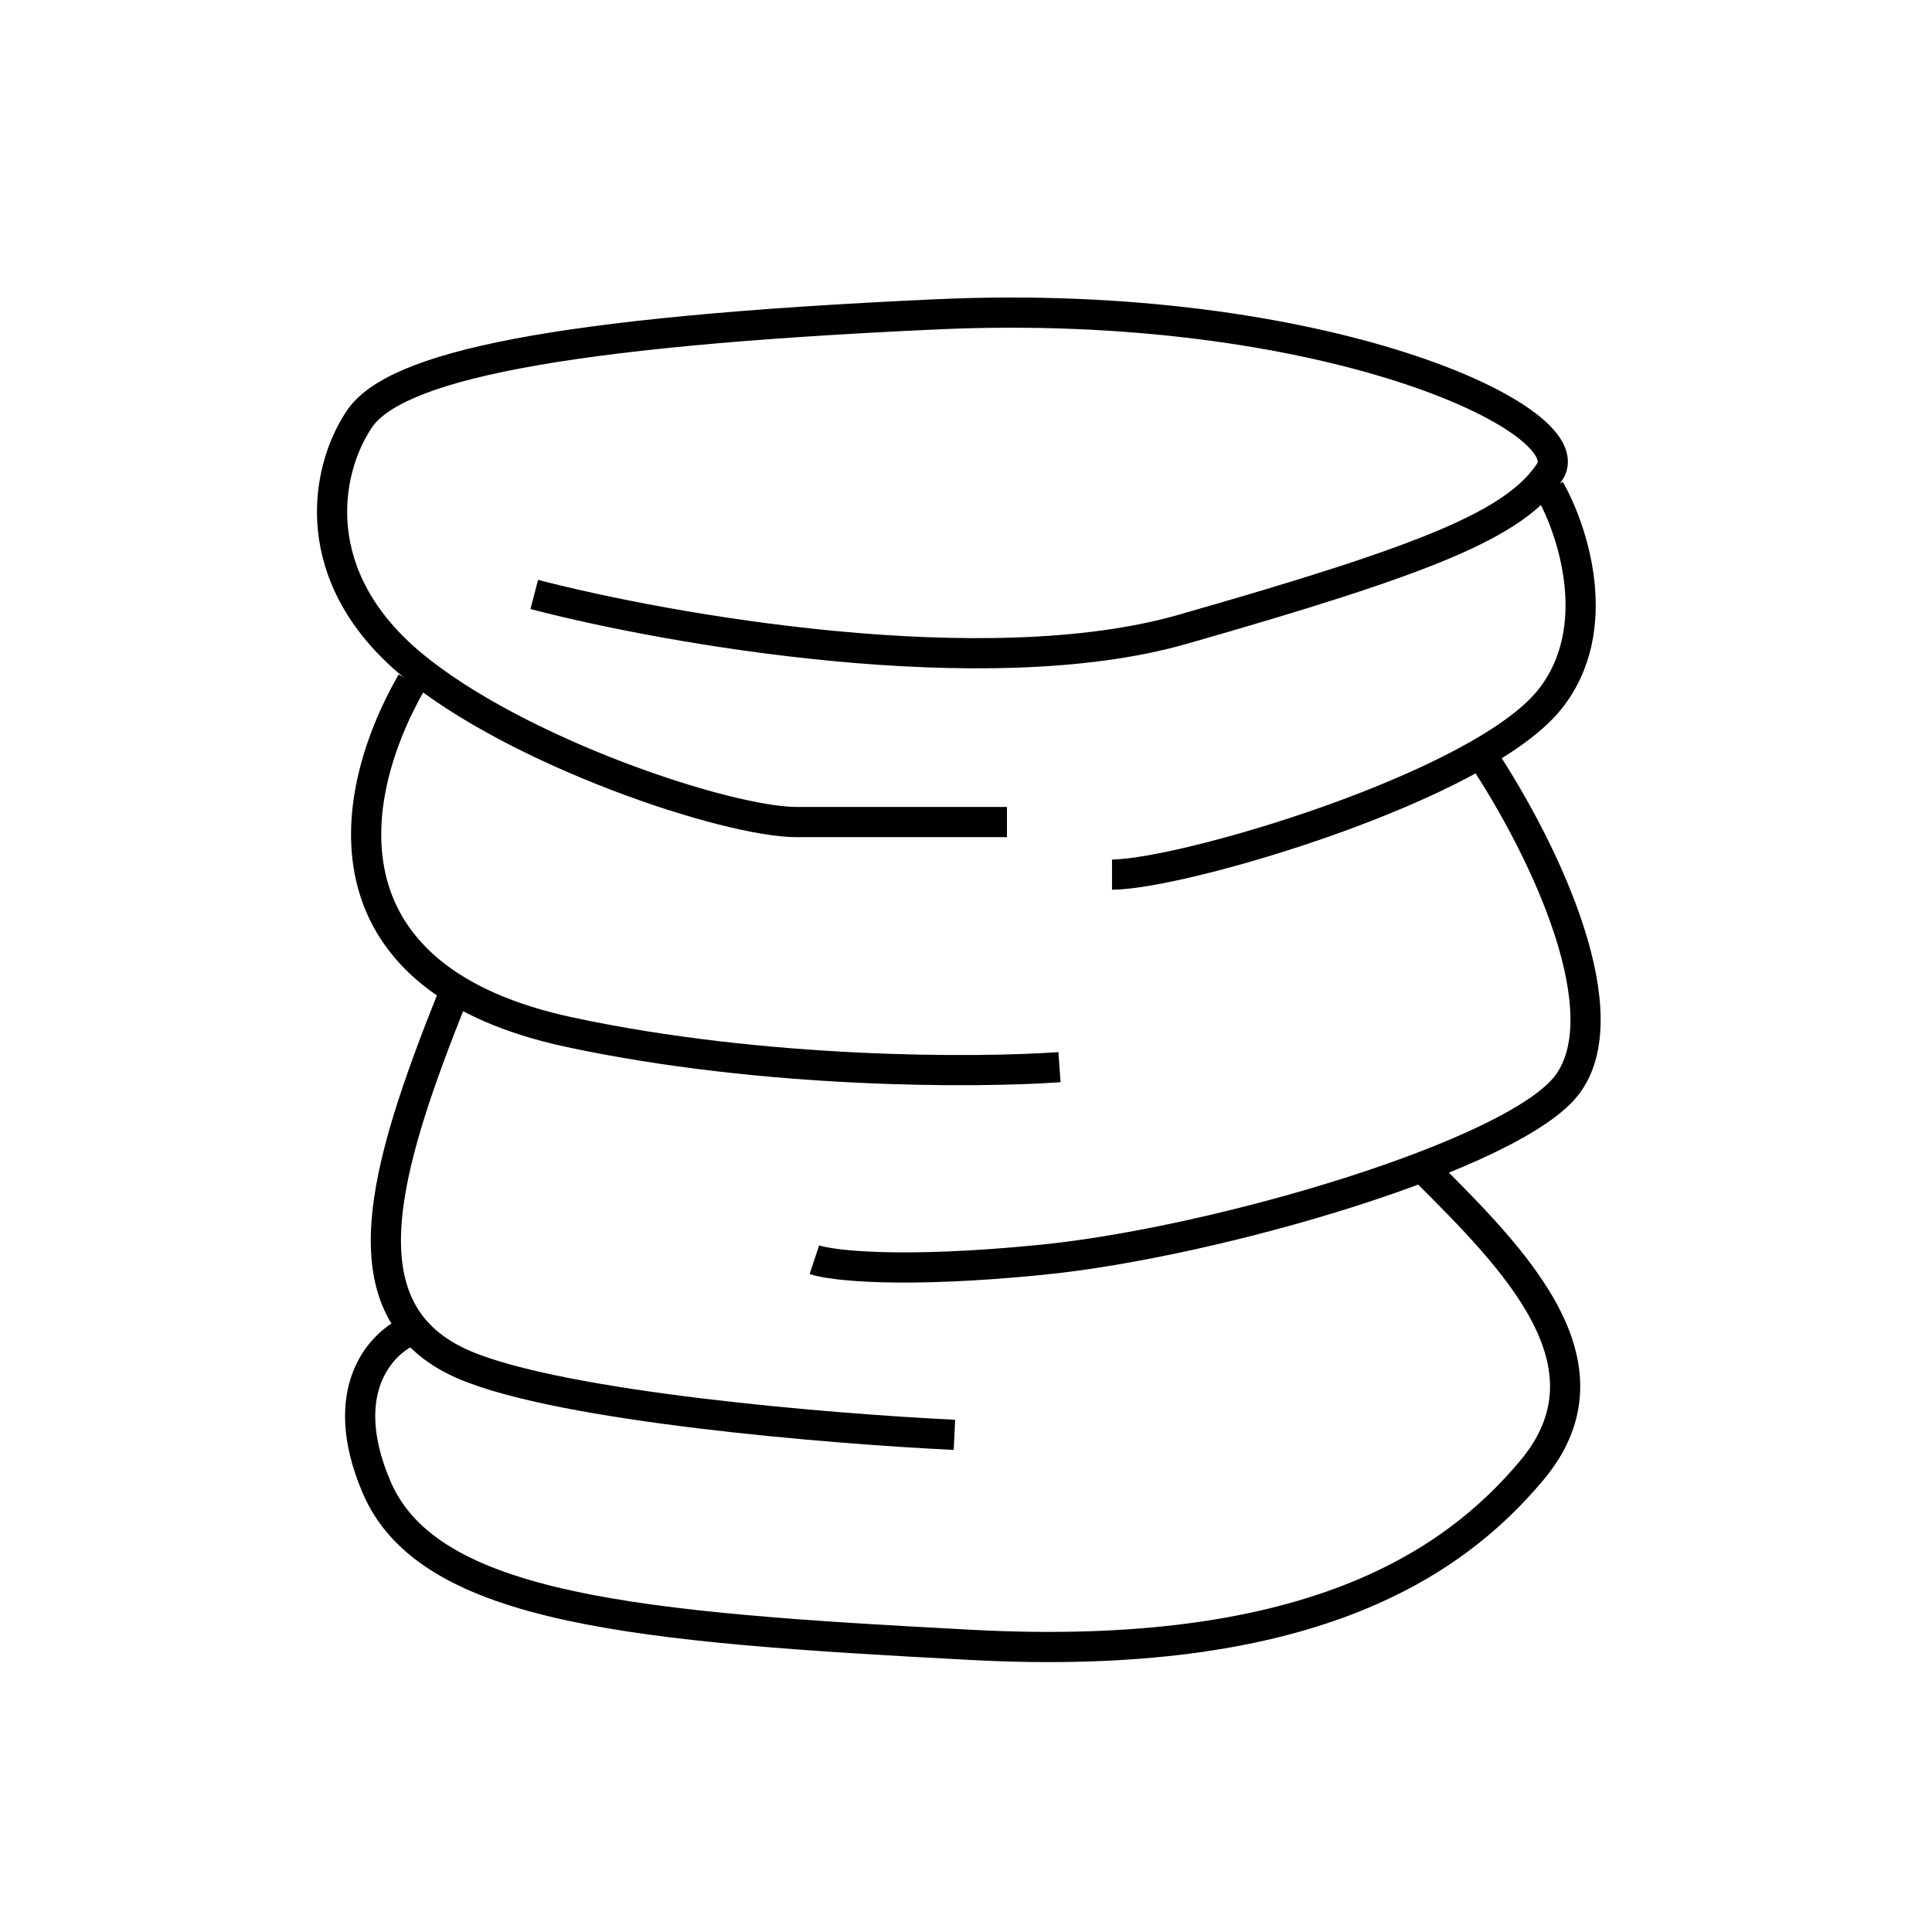 <svg width="64" height="64" viewBox="0 0 64 64" fill="none" xmlns="http://www.w3.org/2000/svg">
<path d="M17.698 19.692C22.144 20.852 32.661 22.708 39.157 20.852C47.276 18.532 50.176 17.372 51.336 15.632C52.496 13.892 43.797 9.832 31.037 10.412C18.278 10.992 13.058 12.152 11.898 13.892C10.738 15.632 10.158 19.112 13.638 22.012C17.118 24.912 24.078 27.232 26.397 27.232C28.253 27.232 31.811 27.232 33.357 27.232" stroke="black" stroke-linejoin="round"/>
<path d="M51.336 16.212C52.109 17.566 53.192 20.852 51.336 23.172C49.016 26.072 39.157 28.972 36.837 28.972" stroke="black" stroke-linejoin="round"/>
<path d="M13.638 22.592C11.318 26.652 10.738 32.452 18.858 34.191C25.353 35.583 32.39 35.545 35.097 35.351" stroke="black" stroke-linejoin="round"/>
<path d="M49.017 24.912C51.336 28.392 53.656 33.611 51.916 35.931C50.176 38.251 40.317 41.151 34.517 41.731C29.877 42.195 27.558 41.924 26.977 41.731" stroke="black" stroke-linejoin="round"/>
<path d="M15 33C12.68 38.8 11.318 43.471 15.378 45.211C18.625 46.603 27.557 47.337 31.617 47.531" stroke="black" stroke-linejoin="round"/>
<path d="M47.276 38.831C50.176 41.731 53.656 45.211 50.756 48.691C48.078 51.904 43.216 55.07 32.197 54.49C21.177 53.91 14.218 53.331 12.478 49.271C11.086 46.023 12.671 44.438 13.638 44.051" stroke="black" stroke-linejoin="round"/>
</svg>
